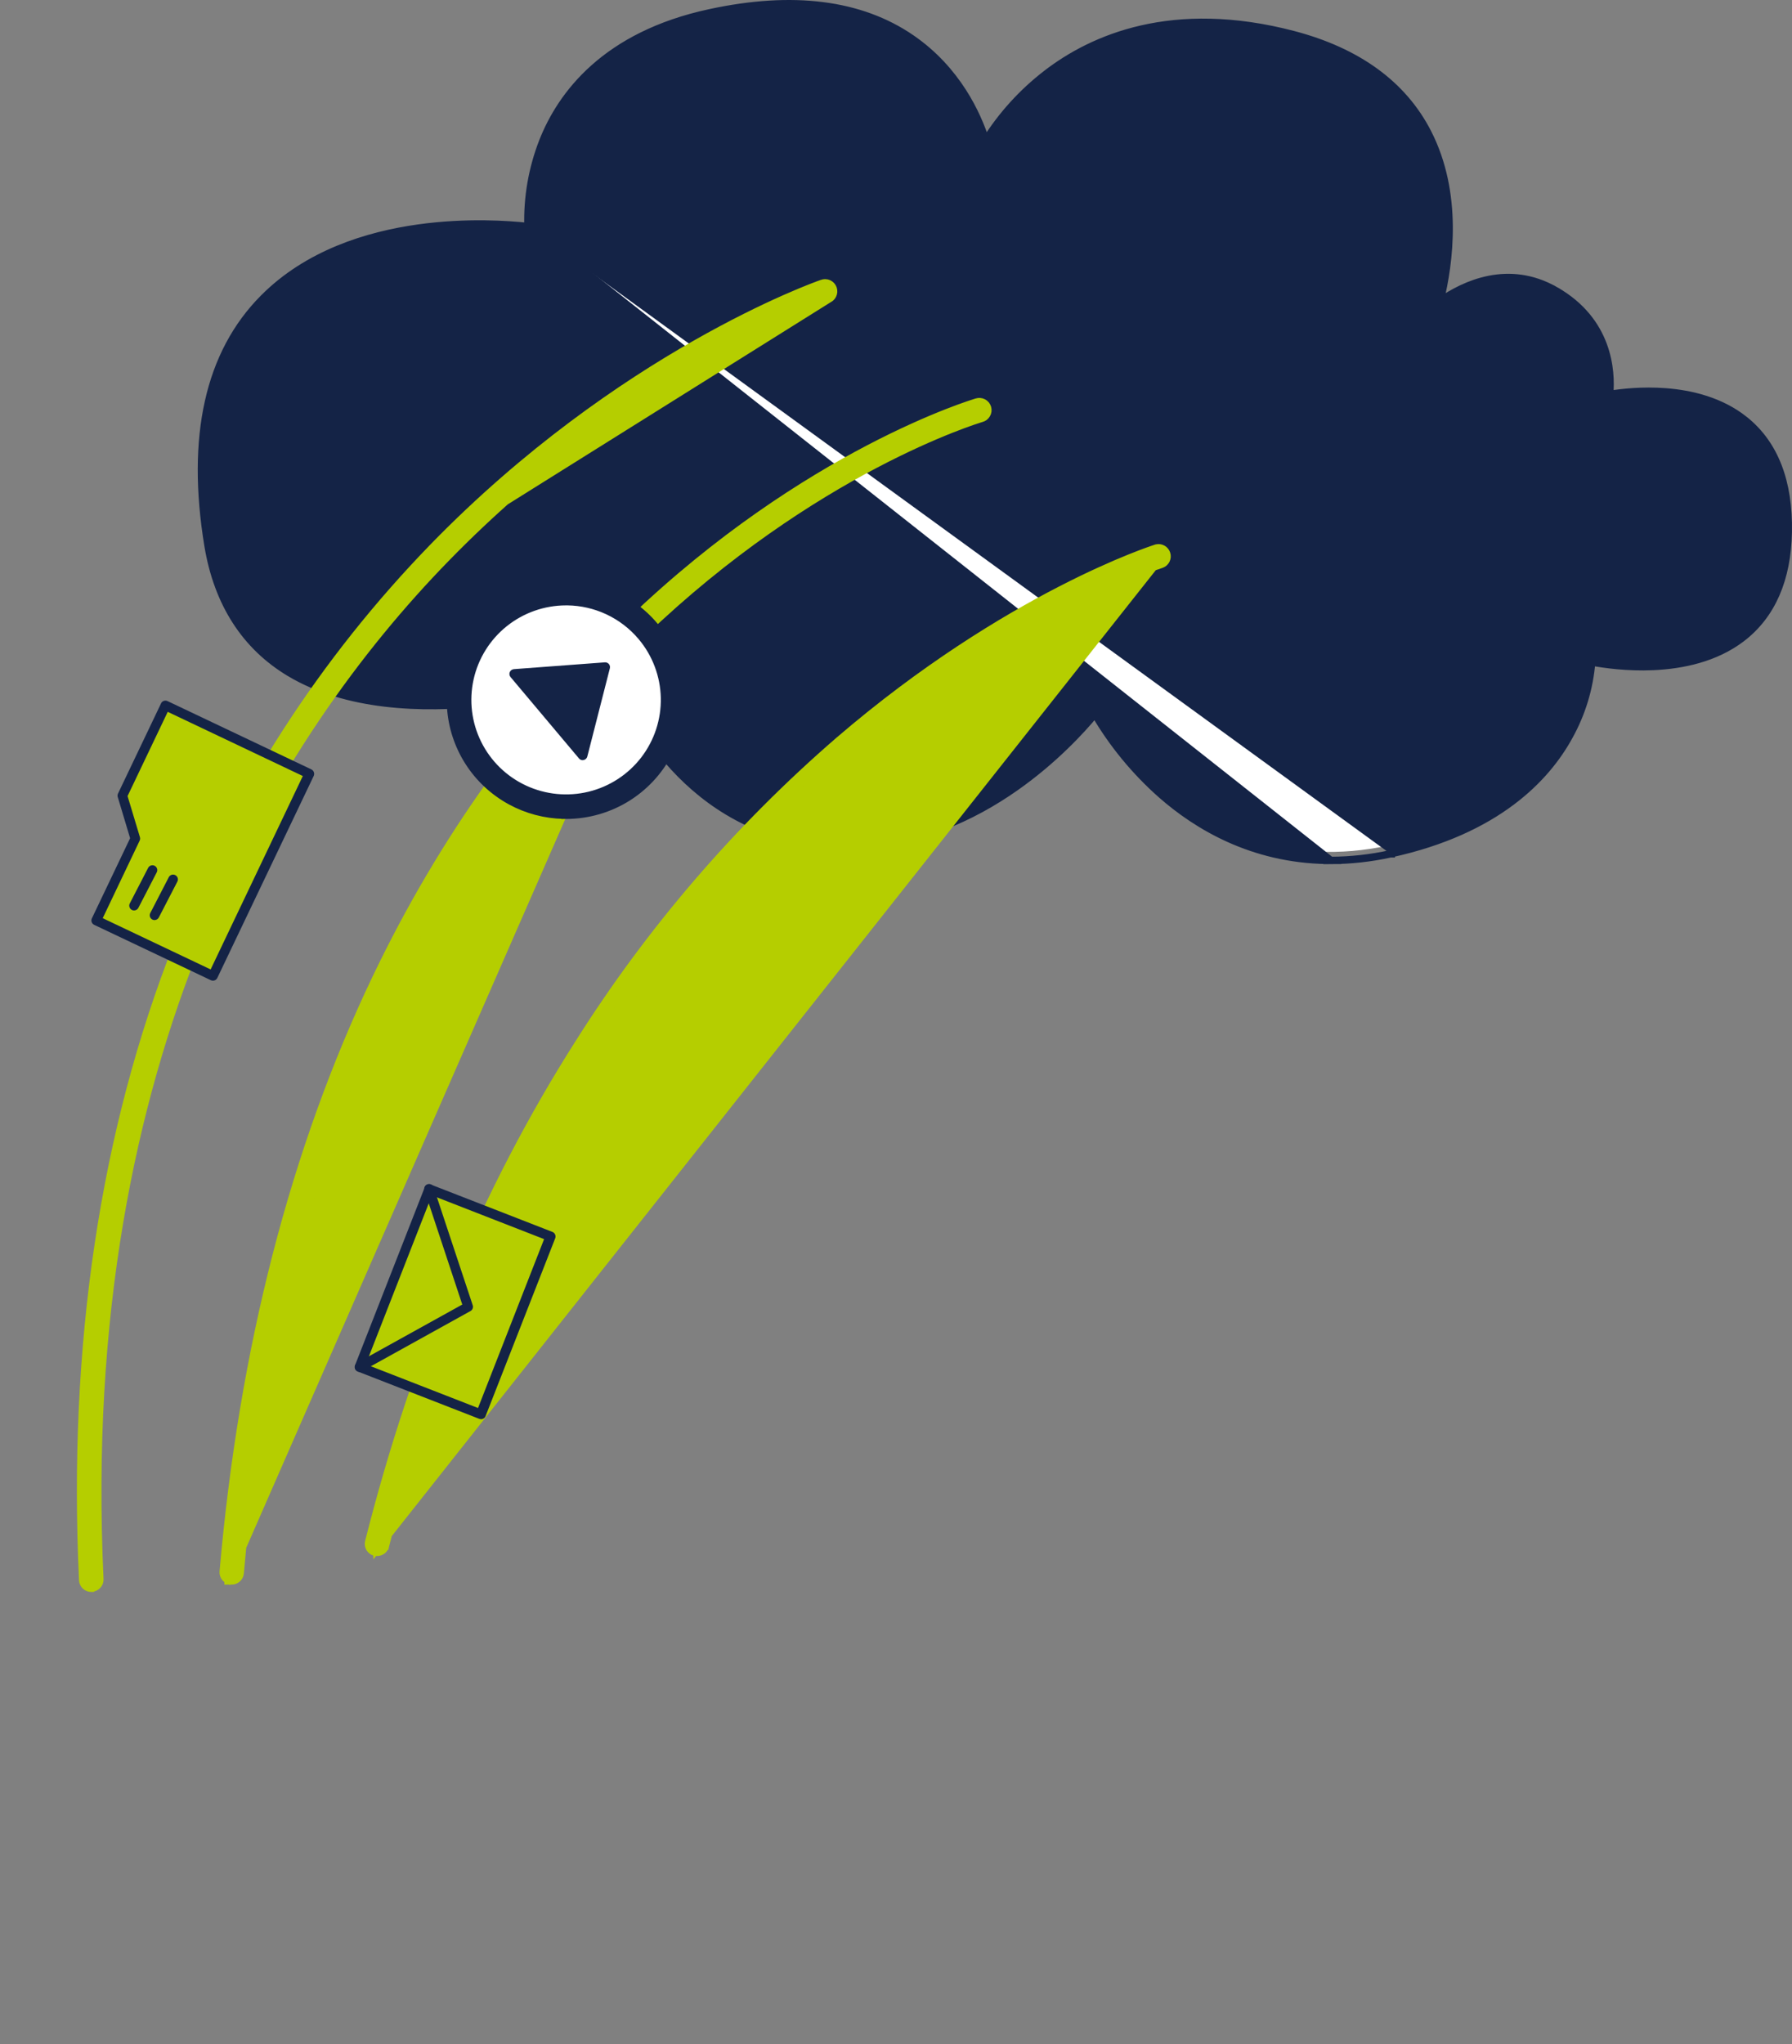 <?xml version="1.0" encoding="UTF-8"?>
<svg xmlns="http://www.w3.org/2000/svg" width="242" height="276" viewBox="0 0 242 276" fill="none">
  <rect x="0" y="0" width="242" height="276" fill="#808080" stroke="none"/>
  <path d="M83.976 89.686C83.976 89.686 90.405 110.961 112.006 112.724C133.606 114.487 148.041 94.306 148.041 94.306C148.041 94.306 160.371 120.014 187.529 114.152C214.684 108.291 213.839 87.977 213.839 87.977C213.839 87.977 239.907 94.526 240.336 71.811C240.774 48.717 215.985 54.687 215.985 54.687C215.985 54.687 218.441 45.301 209.432 40.192C200.421 35.082 192.273 44.014 192.273 44.014C192.273 44.014 203.86 13.551 174.399 5.797C143.563 -2.317 132.713 22.056 132.713 22.056C132.713 22.056 128.653 -4.156 96.158 2.836C69.534 8.572 72.546 31.901 72.546 31.901C72.546 31.901 21.071 23.839 29.234 73.503C34.71 106.803 83.976 89.688 83.976 89.688V89.686Z" fill="white"></path>
  <path d="M71.302 30.585C71.187 26.663 71.865 22.757 73.292 19.098L73.293 19.097C75.757 12.836 81.698 4.752 95.918 1.715C107.026 -0.675 116.193 0.452 123.076 5.181C129.253 9.425 131.983 15.439 133.117 18.971C135.289 15.524 138.054 12.48 141.287 9.983C147.504 5.174 158.34 0.391 174.694 4.681L174.694 4.681C183.319 6.956 189.434 11.373 192.78 17.852L192.781 17.853C197.051 26.142 195.718 35.589 194.477 40.668C197.849 38.328 203.734 35.632 210.004 39.189L209.757 39.624L210.004 39.189C217.281 43.319 217.648 50.116 217.371 53.249C219.042 52.982 221.809 52.677 224.89 52.907C228.418 53.171 232.405 54.138 235.621 56.712L235.621 56.713C239.678 59.968 241.622 65.089 241.494 71.832C241.376 78.197 239.286 83.052 235.209 86.174L235.208 86.174C231.637 88.898 227.164 89.816 223.247 89.989C219.751 90.142 216.653 89.703 214.945 89.385C214.66 92.905 213.625 96.325 211.903 99.415C208.87 104.96 202.216 112.147 187.776 115.28M71.302 30.585L179.714 116.166C179.547 116.166 179.38 116.164 179.214 116.162M71.302 30.585C68.733 30.302 63.038 29.891 56.559 30.79C49.536 31.764 41.533 34.284 35.607 40.239C28.158 47.717 25.684 59.005 28.098 73.691L28.098 73.692C29.393 81.466 33.126 87.271 39.175 90.876L39.175 90.877C46.844 95.427 56.928 95.783 65.569 94.857C73.7 93.985 80.64 91.968 83.267 91.136C84.975 95.588 92.656 112.305 111.912 113.872C112.837 113.952 113.751 113.983 114.651 113.983C123.672 113.983 131.367 110.348 137.156 106.276C142.418 102.574 146.13 98.493 147.866 96.393C150.258 100.475 153.286 104.155 156.837 107.291L156.838 107.292C161.659 111.53 169.125 116.018 179.214 116.162M187.776 115.28C187.775 115.28 187.775 115.28 187.774 115.28L187.668 114.792L187.776 115.28C187.776 115.28 187.776 115.28 187.776 115.28ZM187.776 115.28C185.128 115.864 182.427 116.163 179.716 116.172L179.214 116.174V116.162" fill="#142346" stroke="#142346"></path>
  <path d="M58.596 73.752L58.596 73.752C83.758 47.945 110.069 38.587 110.996 38.269C111.144 38.209 111.295 38.187 111.432 38.187C111.603 38.187 111.757 38.228 111.885 38.283L111.893 38.286L111.9 38.289C112.041 38.354 112.166 38.445 112.271 38.556C112.383 38.676 112.465 38.818 112.515 38.968C112.564 39.116 112.583 39.272 112.572 39.426C112.561 39.578 112.519 39.735 112.439 39.882C112.366 40.017 112.268 40.138 112.146 40.236M58.596 73.752L112.146 40.236M58.596 73.752C43.589 89.171 31.824 107.431 23.994 127.454C13.992 152.809 9.683 181.706 11.17 213.338C11.182 213.636 11.31 213.916 11.523 214.121C11.738 214.328 12.024 214.443 12.323 214.443H12.328H12.486L12.552 214.397C12.643 214.379 12.734 214.351 12.822 214.309C12.963 214.244 13.084 214.152 13.181 214.047L13.181 214.047L13.188 214.04C13.284 213.933 13.366 213.803 13.418 213.655C13.467 213.516 13.491 213.367 13.483 213.214C10.152 142.355 37.071 99.158 60.213 75.404L60.213 75.404C85.05 49.903 111.011 40.701 111.743 40.446M58.596 73.752L111.743 40.446M112.146 40.236C112.029 40.331 111.892 40.404 111.743 40.446M112.146 40.236L111.743 40.446" fill="#B5CE00" stroke="#B5CE00"></path>
  <path d="M30.8 213.335C30.654 213.265 30.524 213.165 30.419 213.042C30.216 212.804 30.125 212.503 30.148 212.205L30.148 212.199H30.148C32.765 182.15 39.708 155.142 50.824 131.943L50.824 131.943C59.733 113.366 71.302 97.172 85.23 83.826C97.094 72.446 108.695 65.081 117.362 60.551C121.696 58.285 125.297 56.729 127.831 55.733C129.098 55.235 130.099 54.877 130.791 54.642C131.138 54.524 131.407 54.437 131.593 54.377C131.687 54.348 131.76 54.325 131.811 54.309L131.872 54.291L131.889 54.285L131.893 54.284C132.038 54.237 132.189 54.219 132.342 54.23L132.342 54.23C132.497 54.241 132.648 54.284 132.789 54.358C132.925 54.43 133.046 54.527 133.143 54.644L133.149 54.65L133.154 54.657C133.245 54.774 133.316 54.906 133.36 55.051L133.364 55.062L133.364 55.062C133.406 55.212 133.418 55.368 133.398 55.521C133.379 55.672 133.33 55.823 133.248 55.96C133.167 56.101 133.059 56.212 132.95 56.297L132.944 56.302L132.937 56.307C132.815 56.396 132.68 56.458 132.541 56.495C131.951 56.672 109.896 63.34 86.759 85.539L30.8 213.335ZM30.8 213.335V213.447H31.3C31.591 213.447 31.865 213.333 32.071 213.143C32.281 212.948 32.408 212.685 32.434 212.405L32.434 212.401C38.292 145.013 65.223 106.213 86.759 85.539L30.8 213.335Z" fill="#B5CE00" stroke="#B5CE00"></path>
  <path d="M50.911 209.088C50.856 209.092 50.802 209.092 50.749 209.088C50.582 209.044 50.44 208.936 50.351 208.788C50.264 208.64 50.237 208.462 50.279 208.294L50.925 209.588M50.911 209.088V209.161L50.898 209.588C50.907 209.588 50.916 209.588 50.925 209.588M50.911 209.088L50.912 209.108L50.913 209.088M50.911 209.088H50.913M50.925 209.588C50.853 209.593 50.78 209.592 50.708 209.586L50.665 209.583L50.624 209.572C50.325 209.494 50.077 209.302 49.923 209.046L49.92 209.042C49.766 208.781 49.721 208.469 49.793 208.174L49.794 208.172C56.108 183.16 65.62 160.541 78.079 140.95C87.727 125.628 99.597 111.819 113.302 99.968L113.303 99.967C136.148 80.357 155.914 74.069 156.173 73.996L156.185 73.993L156.196 73.99C156.482 73.924 156.779 73.972 157.029 74.115L157.032 74.117C157.279 74.261 157.467 74.493 157.553 74.771C157.642 75.051 157.617 75.35 157.496 75.608L157.493 75.613C157.368 75.87 157.151 76.079 156.874 76.185L156.862 76.19L156.849 76.194L156.844 76.196C156.437 76.327 137.123 82.54 114.75 101.762L114.75 101.762C93.974 119.605 66.21 152.663 52.045 208.736L52.042 208.75L52.041 208.75C51.971 208.998 51.82 209.213 51.615 209.364L51.611 209.368C51.415 209.509 51.176 209.59 50.925 209.588ZM50.913 209.088V209.115L157.076 74.921C157.126 75.077 157.113 75.247 157.044 75.394C156.972 75.542 156.847 75.66 156.695 75.719L156.688 75.721C156.234 75.867 136.857 82.109 114.424 101.383C93.58 119.284 65.754 152.427 51.56 208.614C51.521 208.753 51.436 208.875 51.318 208.962C51.201 209.047 51.059 209.092 50.913 209.088Z" fill="#B5CE00" stroke="#B5CE00"></path>
  <path d="M76.436 108.923C84.416 108.923 90.889 102.468 90.889 94.506C90.889 86.544 84.419 80.089 76.436 80.089C68.454 80.089 61.986 86.544 61.986 94.506C61.986 102.468 68.456 108.923 76.436 108.923Z" fill="white"></path>
  <path d="M82.091 79.99L82.091 79.99C79.646 79.042 76.999 78.723 74.397 79.065C71.794 79.406 69.32 80.397 67.204 81.947C65.088 83.496 63.397 85.552 62.289 87.926C61.181 90.301 60.69 92.916 60.863 95.528C61.037 98.141 61.868 100.668 63.279 102.877C64.691 105.085 66.639 106.9 68.942 108.158C71.154 109.366 73.624 110.019 76.141 110.066L76.145 110.074L76.454 110.073C79.423 110.071 82.329 109.224 84.833 107.632L84.833 107.632C87.337 106.037 89.331 103.766 90.586 101.079C91.84 98.393 92.299 95.407 91.91 92.469C91.522 89.53 90.299 86.765 88.391 84.496C86.704 82.49 84.538 80.94 82.091 79.99ZM76.426 81.239L76.632 81.239L76.632 81.238C78.505 81.263 80.354 81.684 82.055 82.473C83.817 83.292 85.378 84.485 86.627 85.97L86.627 85.97C88.572 88.281 89.668 91.185 89.737 94.202C89.804 97.219 88.838 100.169 86.999 102.564C85.159 104.959 82.555 106.658 79.617 107.377C76.678 108.095 73.582 107.794 70.839 106.522C68.096 105.25 65.87 103.081 64.53 100.376C63.19 97.671 62.814 94.592 63.465 91.644L63.465 91.644C64.114 88.698 65.754 86.06 68.111 84.168C70.467 82.276 73.401 81.243 76.426 81.239Z" fill="#142346" stroke="#142346"></path>
  <path d="M78.683 101.983L69.447 90.997L81.725 90.075L78.683 101.985V101.983Z" fill="#142346"></path>
  <path d="M78.683 102.636C78.587 102.636 78.493 102.614 78.408 102.575C78.323 102.533 78.247 102.475 78.186 102.401L68.946 91.414C68.868 91.323 68.817 91.214 68.8 91.095C68.782 90.977 68.796 90.856 68.841 90.747C68.889 90.636 68.966 90.54 69.064 90.471C69.162 90.399 69.275 90.358 69.397 90.347L81.679 89.429C81.782 89.421 81.886 89.438 81.982 89.477C82.078 89.516 82.163 89.579 82.228 89.657C82.294 89.736 82.342 89.829 82.363 89.931C82.385 90.034 82.383 90.138 82.357 90.236L79.315 102.14C79.286 102.257 79.228 102.364 79.14 102.446C79.055 102.531 78.946 102.588 78.829 102.614C78.781 102.629 78.733 102.636 78.683 102.636ZM70.766 91.538L78.365 100.581L80.868 90.784L70.766 91.54V91.538Z" fill="#142346"></path>
  <path d="M57.943 160.533L48.546 184.554L64.93 190.935L74.327 166.914L57.943 160.533Z" fill="#B5CE00"></path>
  <path d="M64.939 191.603C64.858 191.603 64.779 191.59 64.703 191.561L48.318 185.18C48.237 185.148 48.165 185.102 48.102 185.043C48.041 184.982 47.991 184.913 47.956 184.834C47.921 184.756 47.904 184.671 47.901 184.584C47.901 184.5 47.914 184.415 47.947 184.334L57.355 160.311C57.42 160.153 57.544 160.024 57.699 159.953C57.782 159.918 57.871 159.898 57.961 159.898C58.05 159.898 58.139 159.918 58.222 159.953L74.608 166.334C74.769 166.399 74.898 166.523 74.967 166.682C75.037 166.838 75.041 167.019 74.981 167.18L65.573 191.203C65.527 191.324 65.444 191.431 65.335 191.505C65.226 191.577 65.098 191.616 64.967 191.614L64.941 191.603H64.939ZM49.398 184.204L64.555 190.107L73.477 167.304L58.32 161.396L49.398 184.204Z" fill="#142346"></path>
  <path d="M48.553 185.226C48.409 185.224 48.27 185.174 48.156 185.087C48.043 184.997 47.962 184.874 47.925 184.734C47.888 184.595 47.899 184.45 47.956 184.317C48.012 184.184 48.108 184.073 48.232 184.002L62.428 176.137L57.333 160.755C57.3 160.672 57.285 160.583 57.287 160.494C57.289 160.405 57.311 160.318 57.348 160.237C57.385 160.157 57.44 160.085 57.507 160.024C57.575 159.966 57.651 159.922 57.736 159.894C57.821 159.866 57.91 159.855 58 159.863C58.089 159.872 58.174 159.898 58.252 159.939C58.331 159.983 58.398 160.042 58.455 160.111C58.51 160.181 58.549 160.261 58.573 160.348L63.84 176.238C63.886 176.381 63.882 176.538 63.827 176.679C63.773 176.82 63.67 176.938 63.537 177.014L48.871 185.143C48.773 185.195 48.664 185.224 48.553 185.226Z" fill="#142346"></path>
  <path d="M41.769 104.471L28.755 131.757L12.997 124.28L18.27 113.226L16.525 107.432L22.341 95.245L41.767 104.471H41.769Z" fill="#B5CE00"></path>
  <path d="M28.755 132.409C28.657 132.409 28.561 132.388 28.474 132.346L12.716 124.869C12.561 124.793 12.441 124.66 12.382 124.497C12.323 124.334 12.334 124.156 12.406 123.999L17.571 113.174L15.904 107.621C15.856 107.467 15.867 107.299 15.934 107.151L21.751 94.965C21.785 94.886 21.838 94.817 21.901 94.76C21.964 94.704 22.041 94.658 22.121 94.632C22.285 94.576 22.461 94.584 22.618 94.658L42.05 103.883C42.129 103.92 42.196 103.973 42.255 104.036C42.312 104.099 42.358 104.173 42.386 104.255C42.416 104.34 42.429 104.429 42.425 104.518C42.421 104.608 42.399 104.697 42.36 104.777L29.345 132.044C29.291 132.155 29.208 132.248 29.103 132.314C28.999 132.379 28.879 132.414 28.755 132.414V132.409ZM13.868 123.971L28.445 130.892L40.895 104.777L22.651 96.111L17.227 107.484L18.898 113.037C18.942 113.191 18.929 113.357 18.861 113.5L13.871 123.971H13.868Z" fill="#142346"></path>
  <path d="M18.107 122.93C18.002 122.93 17.9 122.906 17.808 122.856C17.654 122.778 17.538 122.641 17.486 122.475C17.433 122.31 17.447 122.132 17.525 121.98L20.003 117.181C20.081 117.027 20.218 116.911 20.384 116.857C20.55 116.803 20.728 116.818 20.883 116.896C21.038 116.975 21.153 117.112 21.208 117.277C21.262 117.442 21.247 117.62 21.169 117.775L18.686 122.578C18.632 122.684 18.547 122.773 18.447 122.834C18.344 122.895 18.227 122.928 18.107 122.928V122.93Z" fill="#142346"></path>
  <path d="M20.875 124.232C20.772 124.232 20.67 124.206 20.576 124.158C20.5 124.119 20.43 124.065 20.376 123.999C20.319 123.934 20.277 123.858 20.251 123.776C20.225 123.693 20.216 123.608 20.223 123.521C20.23 123.436 20.256 123.352 20.295 123.275L22.773 118.477C22.808 118.396 22.86 118.323 22.925 118.262C22.991 118.201 23.067 118.155 23.152 118.125C23.237 118.094 23.324 118.083 23.413 118.088C23.503 118.094 23.588 118.118 23.668 118.157C23.747 118.199 23.817 118.255 23.875 118.323C23.932 118.392 23.974 118.47 24 118.555C24.024 118.64 24.032 118.729 24.019 118.818C24.008 118.907 23.98 118.992 23.934 119.068L21.456 123.86C21.404 123.969 21.321 124.06 21.219 124.126C21.116 124.191 20.999 124.226 20.877 124.226L20.875 124.232Z" fill="#142346"></path>
</svg>

